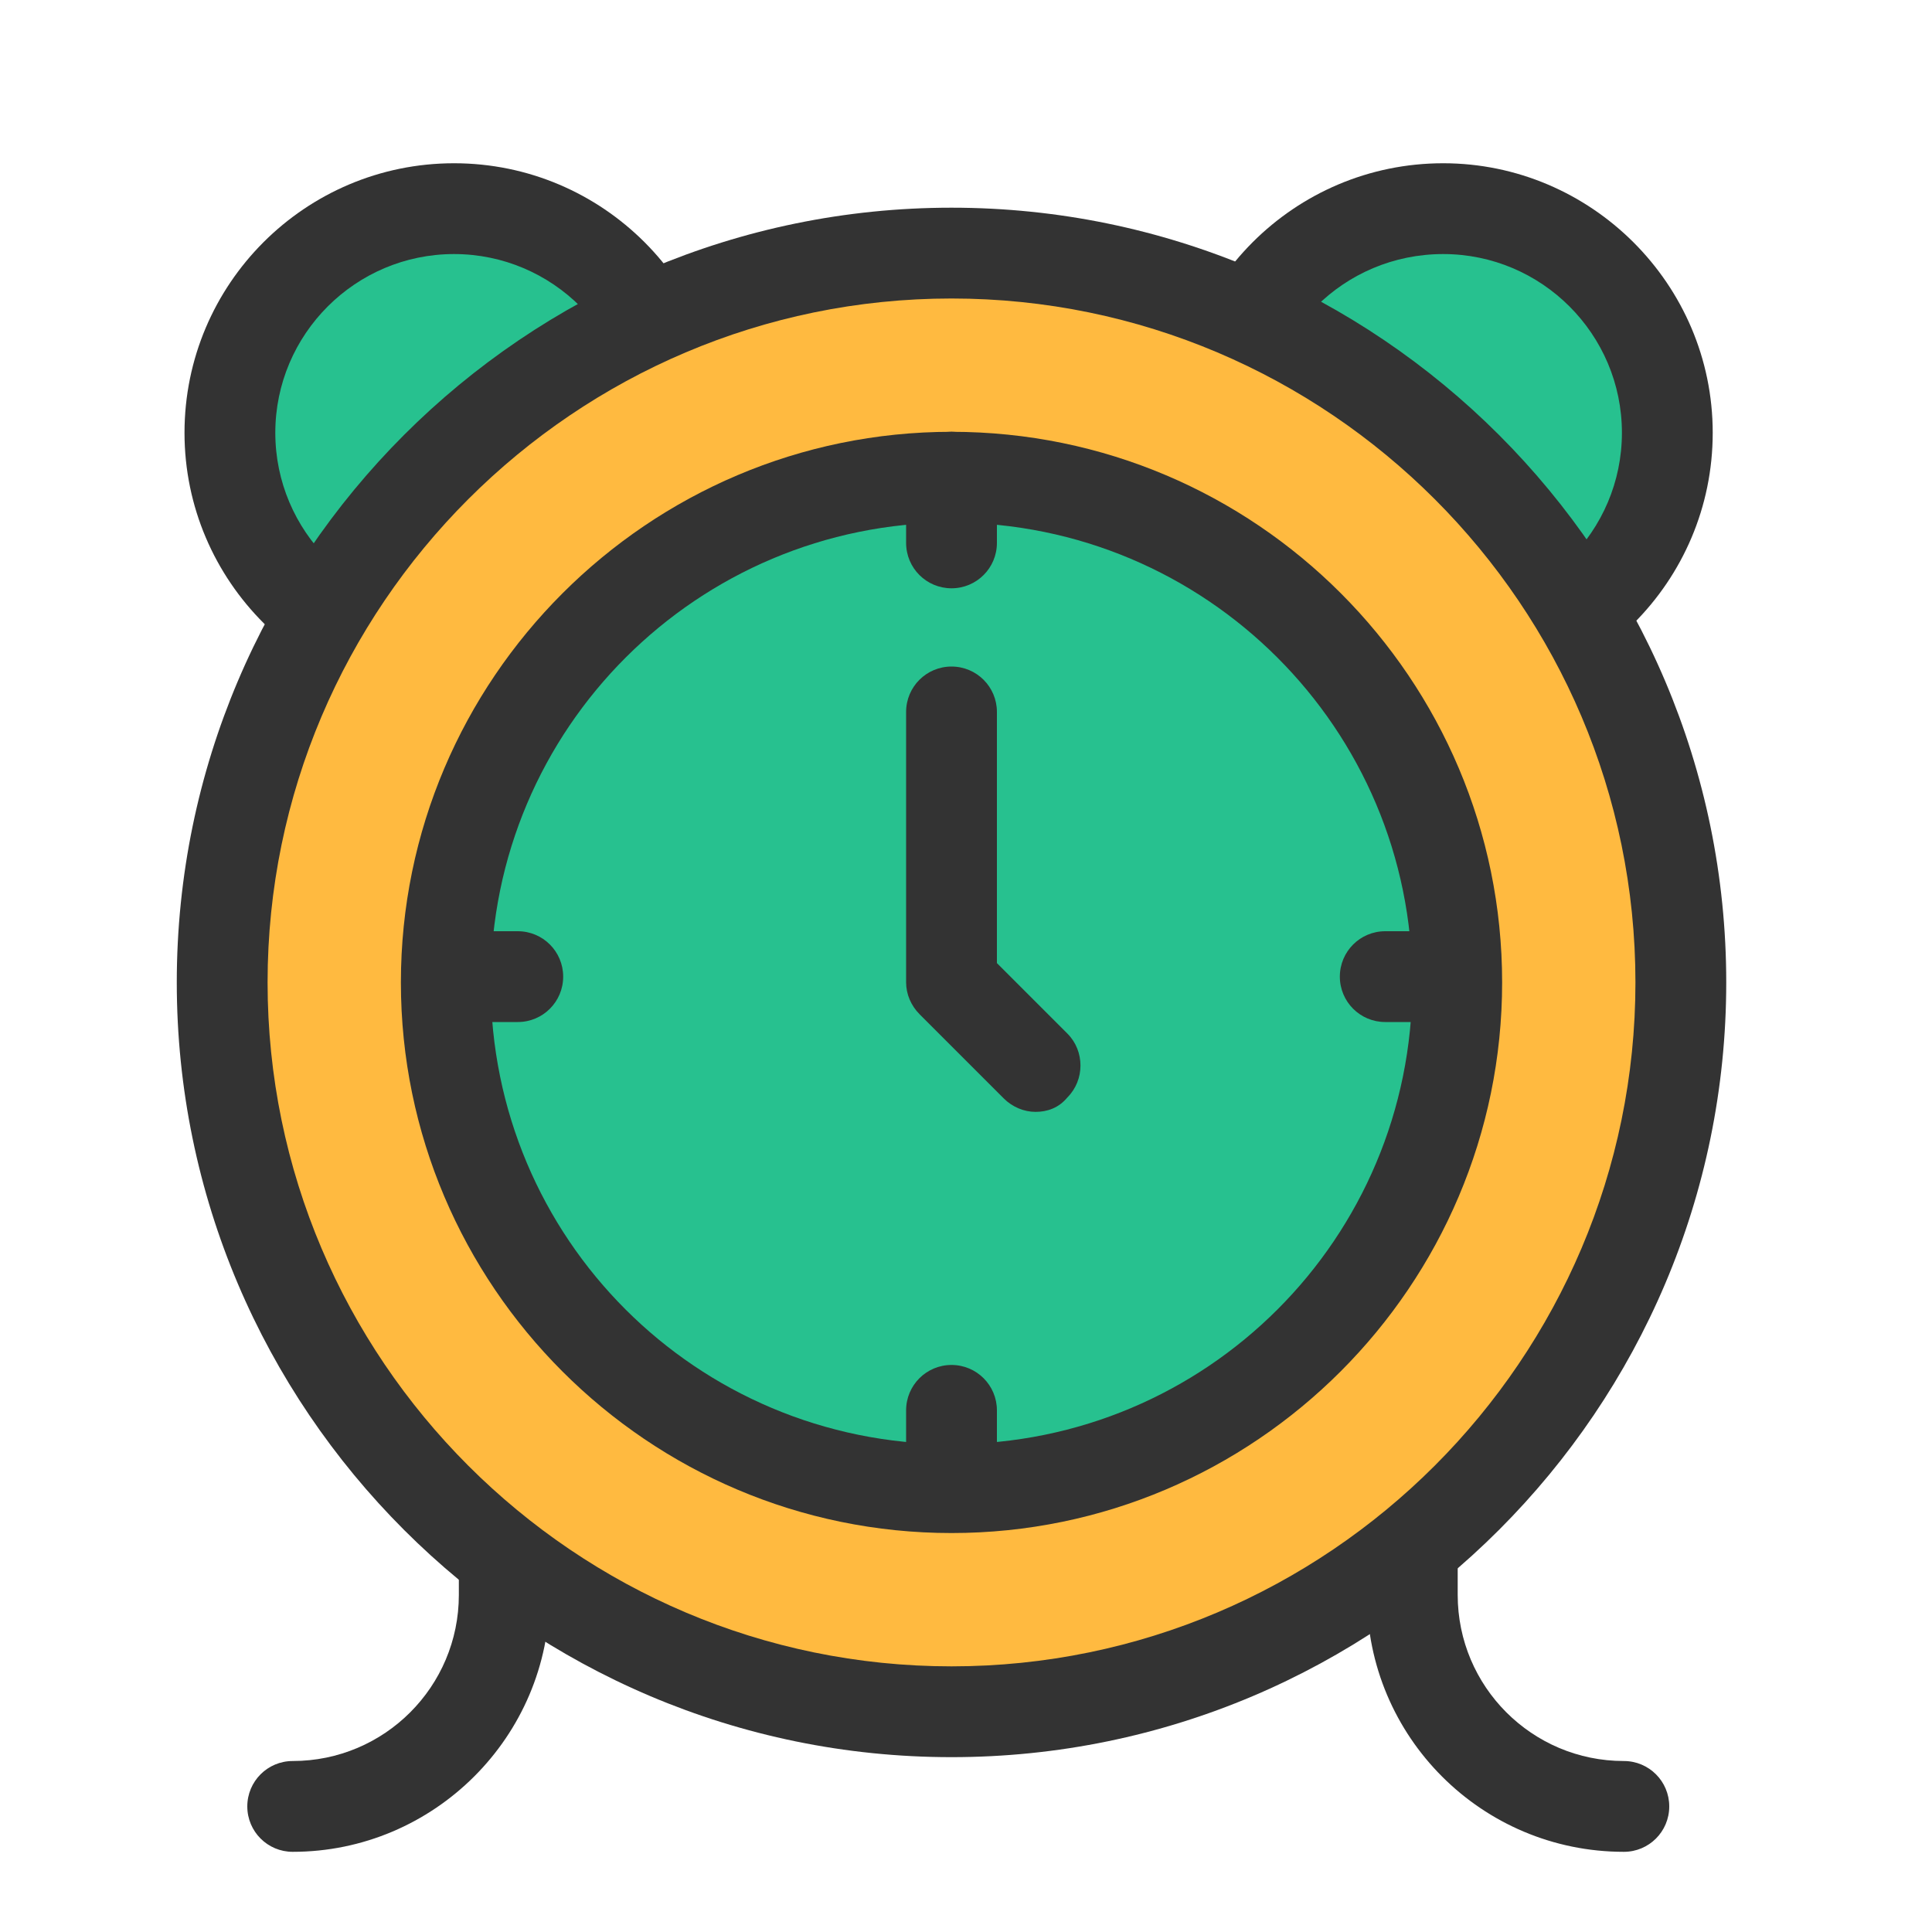 <?xml version="1.0" standalone="no"?><!DOCTYPE svg PUBLIC "-//W3C//DTD SVG 1.1//EN" "http://www.w3.org/Graphics/SVG/1.1/DTD/svg11.dtd"><svg t="1659498819450" class="icon" viewBox="0 0 1024 1024" version="1.1" xmlns="http://www.w3.org/2000/svg" p-id="9327" xmlns:xlink="http://www.w3.org/1999/xlink" width="200" height="200"><defs><style type="text/css"></style></defs><path d="M155.136 981.504c-13.312 0-24.064-10.752-24.064-24.064s10.752-24.064 24.064-24.064c48.64 0 88.064-39.424 88.064-88.064v-192c0-13.312 10.752-24.064 24.064-24.064s24.064 10.752 24.064 24.064v192c0 75.264-61.44 136.192-136.192 136.192zM860.672 981.504c-75.264 0-136.192-60.928-136.192-136.192v-192c0-13.312 10.752-24.064 24.064-24.064s24.064 10.752 24.064 24.064v192c0 48.64 39.424 88.064 88.064 88.064 13.312 0 24.064 10.752 24.064 24.064s-10.752 24.064-24.064 24.064z" fill="#333333" p-id="9328"></path><path d="M240.64 348.16c-65.536 0-118.784-53.248-118.784-118.784C121.856 163.84 175.616 110.592 240.64 110.592S359.936 163.84 359.936 229.376C359.936 294.912 306.176 348.16 240.64 348.16z" fill="#27C18F" p-id="9329"></path><path d="M240.64 134.656c52.224 0 94.72 42.496 94.72 94.72S292.864 324.096 240.64 324.096 145.92 281.6 145.92 229.376 188.416 134.656 240.64 134.656m0-48.128c-78.848 0-142.848 64-142.848 142.848S162.304 372.224 240.64 372.224c78.848 0 142.848-64 142.848-142.848S319.488 86.528 240.64 86.528z" fill="#333333" p-id="9330"></path><path d="M764.928 348.16c-65.536 0-118.784-53.248-118.784-118.784 0-65.536 53.248-118.784 118.784-118.784 65.536 0 118.784 53.248 118.784 118.784 0 65.536-53.248 118.784-118.784 118.784z" fill="#27C18F" p-id="9331"></path><path d="M764.928 134.656c52.224 0 94.72 42.496 94.72 94.72s-42.496 94.72-94.72 94.72-94.72-42.496-94.72-94.72c-0.512-52.224 41.984-94.72 94.72-94.72m0-48.128c-78.848 0-142.848 64-142.848 142.848s64 142.848 142.848 142.848c78.848 0 142.848-64 142.848-142.848s-64.512-142.848-142.848-142.848z" fill="#333333" p-id="9332"></path><path d="M504.32 520.704m-386.56 0a386.56 386.56 0 1 0 773.12 0 386.56 386.56 0 1 0-773.12 0Z" fill="#FFBA40" p-id="9333"></path><path d="M504.32 931.328c-226.304 0-410.624-184.32-410.624-410.624s184.32-410.624 410.624-410.624 410.624 184.32 410.624 410.624-184.32 410.624-410.624 410.624z m0-773.12c-199.68 0-362.496 162.816-362.496 362.496s162.816 362.496 362.496 362.496 362.496-162.816 362.496-362.496-162.816-362.496-362.496-362.496z" fill="#333333" p-id="9334"></path><path d="M504.32 788.992c-147.968 0-267.776-120.32-267.776-267.776s120.32-267.776 267.776-267.776 267.776 120.32 267.776 267.776-119.808 267.776-267.776 267.776z" fill="#27C18F" p-id="9335"></path><path d="M504.32 276.992c134.656 0 244.224 109.056 244.224 244.224s-109.056 244.224-244.224 244.224-244.224-109.056-244.224-244.224 109.568-244.224 244.224-244.224m0-48.128c-160.768 0-291.84 131.072-291.84 291.84s131.072 291.84 291.84 291.84 291.84-131.072 291.84-291.84-130.56-291.84-291.84-291.84z" fill="#333333" p-id="9336"></path><path d="M548.864 589.312c-6.144 0-12.288-2.56-16.896-7.168l-44.544-44.544c-4.608-4.608-7.168-10.752-7.168-16.896v-143.36c0-13.312 10.752-24.064 24.064-24.064s24.064 10.752 24.064 24.064v133.12l37.376 37.376c9.216 9.216 9.216 24.576 0 33.792-4.608 5.632-10.752 7.68-16.896 7.68z" fill="#333333" p-id="9337"></path><path d="M504.32 311.808c-13.312 0-24.064-10.752-24.064-24.064v-34.816c0-13.312 10.752-24.064 24.064-24.064s24.064 10.752 24.064 24.064v34.816c0 13.312-10.752 24.064-24.064 24.064z" fill="#333333" p-id="9338"></path><path d="M504.32 806.4c-13.312 0-24.064-10.752-24.064-24.064V747.52c0-13.312 10.752-24.064 24.064-24.064s24.064 10.752 24.064 24.064v34.816c0 13.312-10.752 24.064-24.064 24.064z" fill="#333333" p-id="9339"></path><path d="M274.432 541.696h-34.816c-13.312 0-24.064-10.752-24.064-24.064s10.752-24.064 24.064-24.064h34.816c13.312 0 24.064 10.752 24.064 24.064s-10.752 24.064-24.064 24.064z" fill="#333333" p-id="9340"></path><path d="M769.024 541.696h-34.816c-13.312 0-24.064-10.752-24.064-24.064s10.752-24.064 24.064-24.064h34.816c13.312 0 24.064 10.752 24.064 24.064s-10.752 24.064-24.064 24.064z" fill="#333333" p-id="9341"></path></svg>